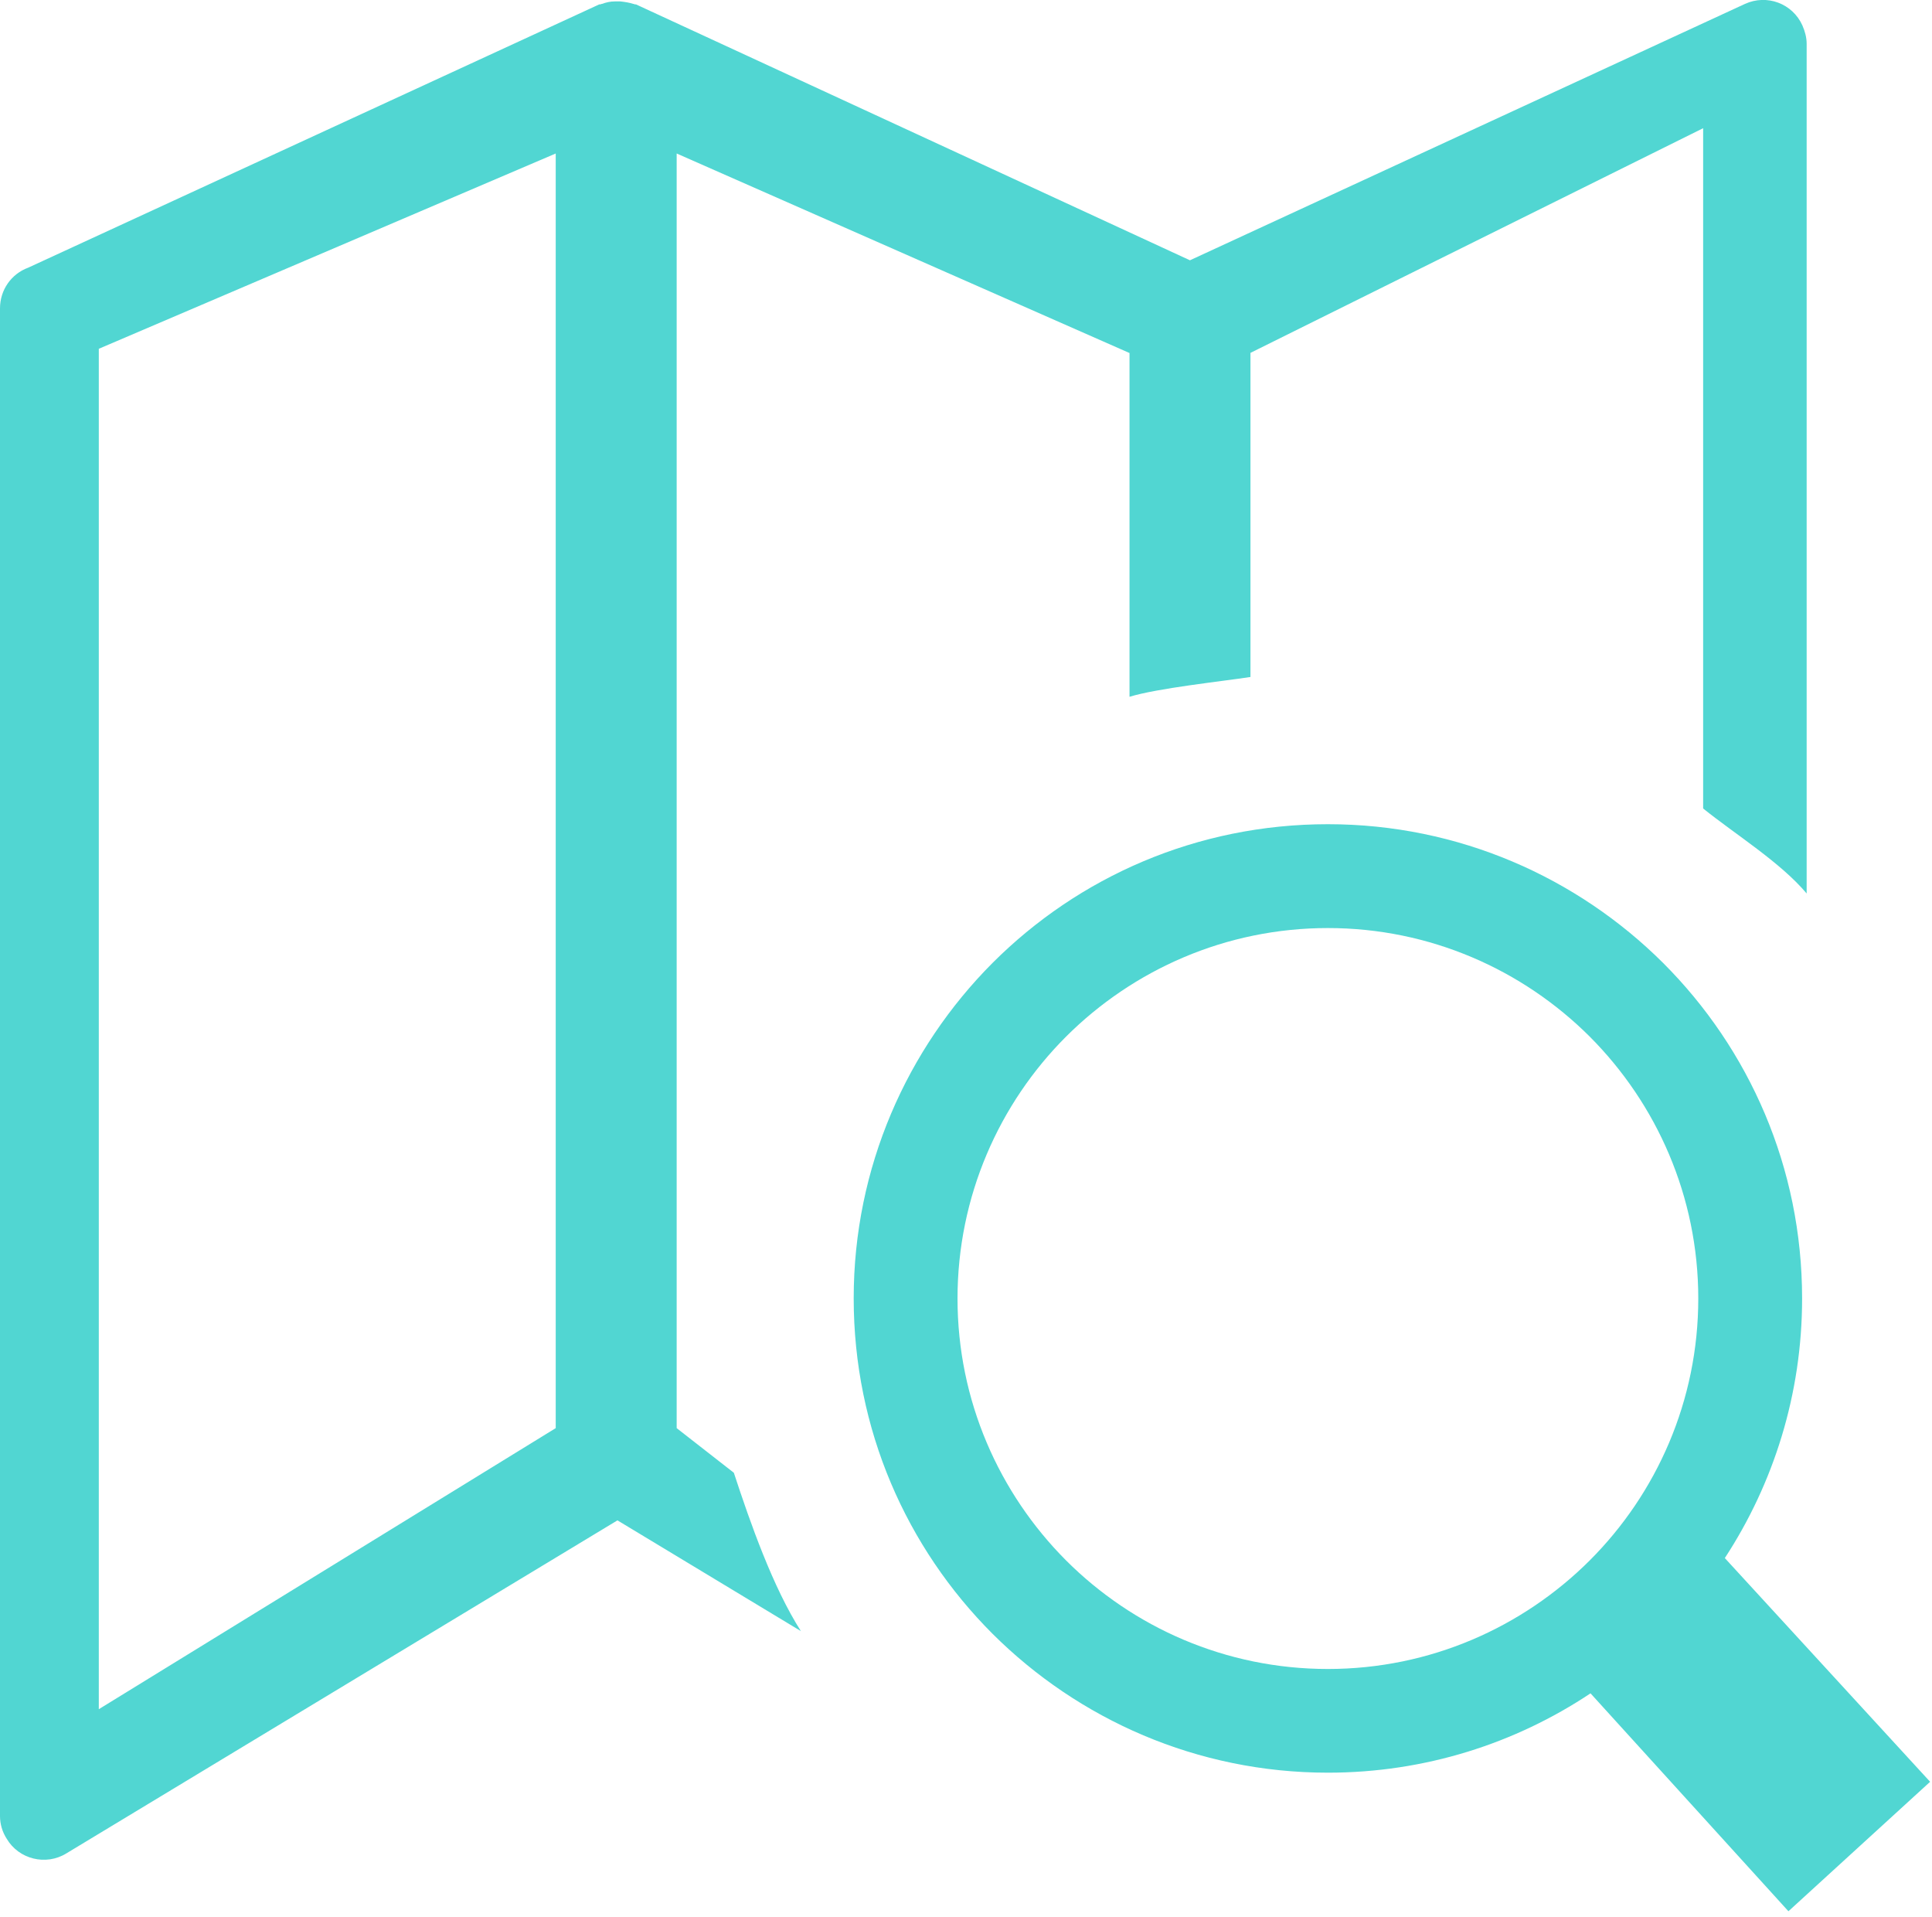 <svg xmlns="http://www.w3.org/2000/svg" width="123" height="122" viewBox="0 0 123 122" fill="none"><path d="M84.54 52.46C92.87 52.46 100.42 55.85 105.89 61.3C111.36 66.77 114.73 74.3 114.73 82.65C114.73 88.74 112.91 94.43 109.81 99.17L122.88 113.41L113.86 121.65L101.26 107.78C96.47 110.97 90.72 112.83 84.54 112.83C76.21 112.83 68.66 109.44 63.19 103.99C57.72 98.52 54.35 90.99 54.35 82.64C54.35 74.31 57.74 66.76 63.19 61.29C68.66 55.82 76.19 52.46 84.54 52.46ZM75.73 16.58L111.09 0.25C112.49 -0.39 114.12 0.22 114.75 1.62C114.91 1.99 115.02 2.38 115.02 2.79V56.87C113.36 54.89 110.44 53.08 108.43 51.46V8.16L79.61 22.46V43.09C77.71 43.38 73.71 43.8 71.91 44.35V22.47L43.08 9.77V90.9L46.72 93.74C47.77 96.94 49.21 101.04 50.99 103.82L39.31 96.77L4.22 117.97C2.92 118.77 1.2 118.34 0.43 117.04C0.14 116.59 0 116.09 0 115.59V19.63C0 18.44 0.73 17.43 1.79 17.04L38.15 0.28H38.22L38.29 0.25H38.32C38.59 0.15 38.85 0.09 39.15 0.09H39.49C39.76 0.12 40.06 0.16 40.32 0.25H40.35L40.42 0.28H40.49L75.85 16.61L75.73 16.58ZM35.38 90.9V9.77L6.29 22.2V108.79L35.38 90.9ZM101.21 65.98C96.94 61.72 91.04 59.07 84.54 59.07C78.04 59.07 72.14 61.72 67.87 65.98C63.61 70.24 60.96 76.15 60.96 82.65C60.96 89.15 63.61 95.05 67.87 99.32C72.13 103.58 78.03 106.23 84.54 106.23C91.04 106.23 96.94 103.58 101.21 99.32C105.47 95.06 108.12 89.16 108.12 82.65C108.12 76.15 105.47 70.25 101.21 65.98Z" fill="#51D6D2"></path></svg>